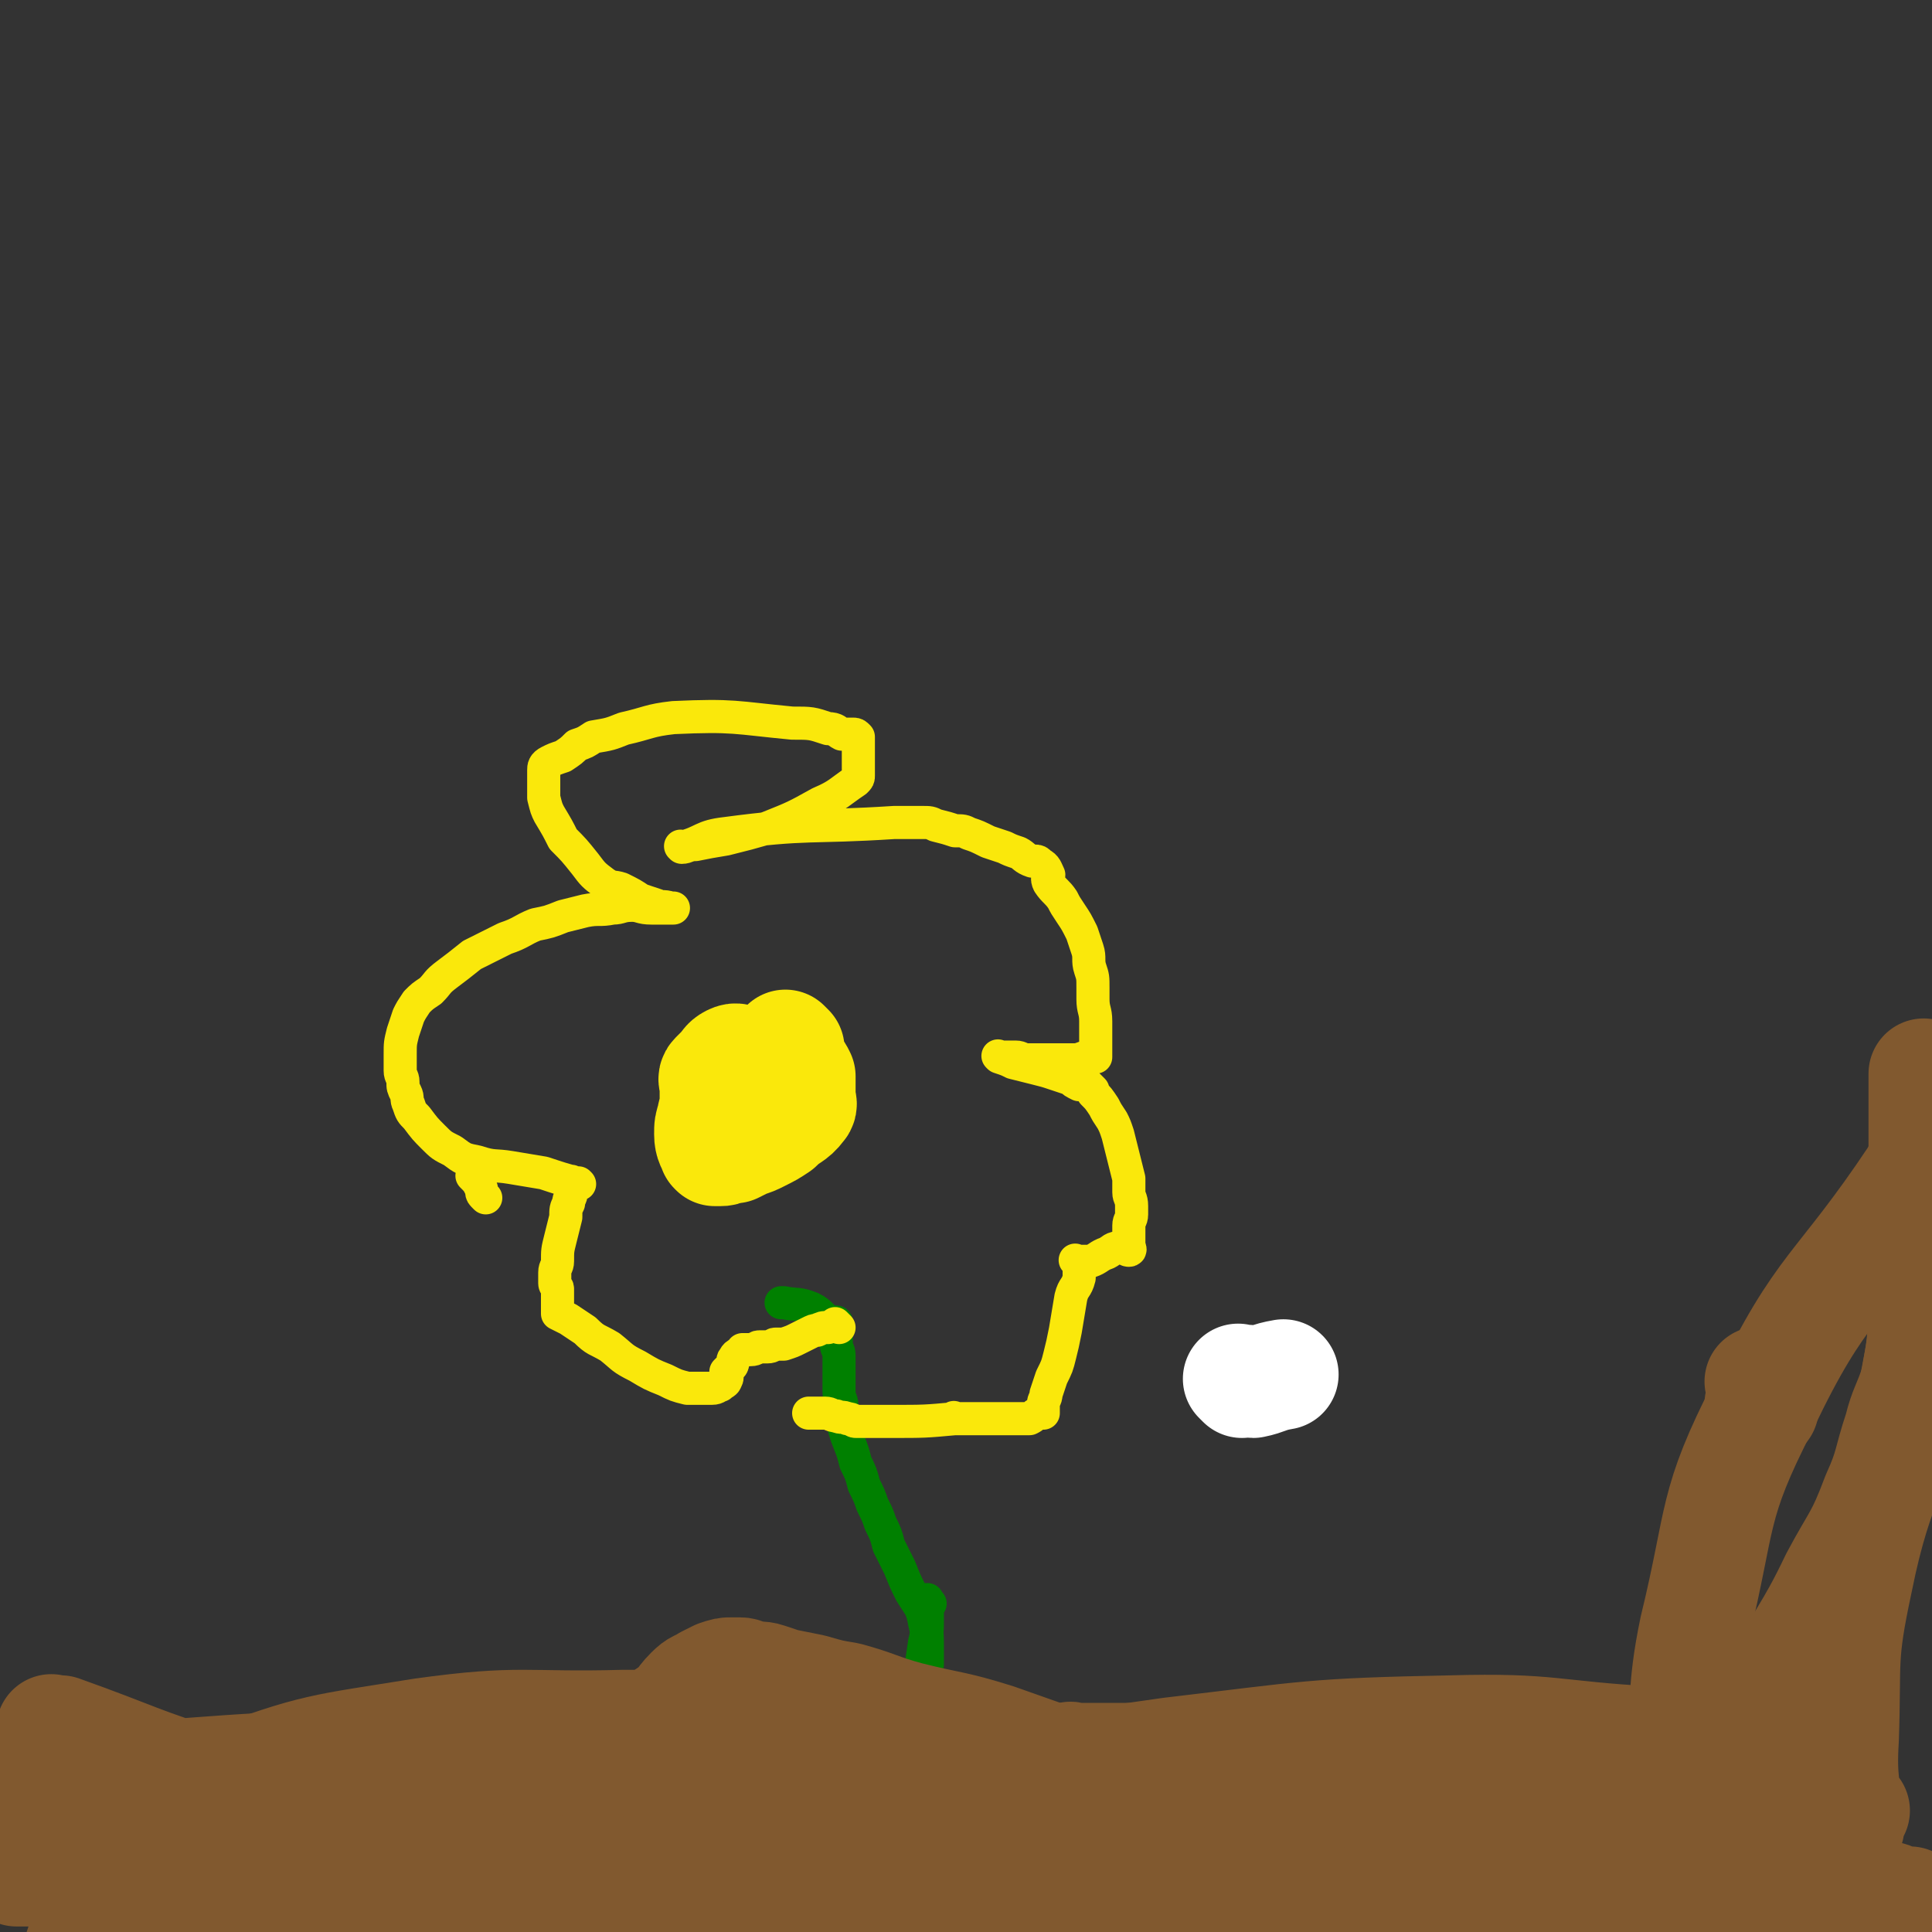 <svg viewBox='0 0 700 700' version='1.1' xmlns='http://www.w3.org/2000/svg' xmlns:xlink='http://www.w3.org/1999/xlink'><rect x="0" y="0" width="700" height="700" fill="#333333" stroke="none"/><g fill='none' stroke='#81592F' stroke-width='24' stroke-linecap='round' stroke-linejoin='round'><path d='M56,694c-1,-1 -1,-1 -1,-1 -1,-1 0,0 0,0 0,0 0,0 0,0 3,1 3,1 6,2 30,5 30,7 61,10 35,3 36,3 72,2 23,0 23,0 46,-5 20,-4 20,-6 39,-12 18,-6 17,-7 35,-12 17,-5 17,-5 34,-7 22,-4 22,-4 45,-5 29,-1 30,0 59,2 18,1 18,1 36,3 17,1 17,1 35,3 12,1 12,1 24,4 8,2 8,2 16,5 5,1 4,2 9,3 1,0 1,-1 2,0 0,1 -1,1 -1,3 0,1 1,1 0,2 -2,2 -3,2 -6,3 -7,3 -7,4 -14,5 -15,2 -15,1 -30,2 -36,1 -36,0 -72,1 -3,0 -3,0 -5,0 '/></g>
<g fill='none' stroke='#81592F' stroke-width='40' stroke-linecap='round' stroke-linejoin='round'><path d='M20,628c-1,-1 -1,-1 -1,-1 -1,-1 0,0 0,0 1,0 2,0 3,0 28,10 27,11 56,20 42,13 42,14 85,25 32,7 33,6 65,11 25,3 25,3 50,4 31,1 31,0 61,1 33,1 33,2 67,4 27,1 27,2 55,3 19,1 19,0 38,1 19,1 19,1 39,2 6,0 6,0 13,0 1,0 1,0 1,0 0,0 0,0 0,0 -22,-4 -22,-5 -44,-8 -39,-4 -39,-2 -78,-5 -41,-3 -41,-4 -82,-7 -23,-2 -23,-1 -47,-3 -30,-2 -30,-1 -60,-4 -33,-3 -33,-4 -67,-7 -42,-5 -42,-5 -85,-9 -21,-2 -21,-2 -42,-4 -5,0 -5,-1 -9,-1 -5,0 -5,0 -10,0 -2,0 -2,0 -5,0 -1,0 -1,0 -2,0 0,0 0,0 0,0 1,0 1,0 3,0 34,1 34,3 67,1 70,-2 70,-7 140,-9 63,-1 63,0 126,4 59,2 59,3 117,8 41,4 41,4 81,9 41,6 41,6 81,13 23,4 23,5 46,11 4,0 3,1 7,2 1,0 1,0 3,0 0,0 0,0 0,0 0,0 0,0 0,0 -14,1 -14,3 -28,2 -32,-2 -32,-3 -63,-7 -38,-5 -38,-5 -76,-10 -53,-8 -53,-11 -107,-17 -68,-6 -68,-4 -136,-8 -41,-2 -41,-4 -83,-5 -47,-1 -47,1 -94,2 -29,0 -29,-1 -57,0 -16,0 -16,1 -31,2 -3,0 -3,1 -7,1 -1,0 -1,0 -2,0 0,0 -1,0 0,0 4,-1 4,-2 9,-3 66,-4 66,-6 132,-7 23,0 23,2 45,5 23,2 23,3 47,5 20,1 20,1 40,2 20,1 20,1 40,1 25,0 25,0 50,-1 28,-1 28,-2 56,-5 27,-2 27,-2 55,-5 18,-2 18,-2 36,-4 26,-2 26,-2 53,-4 10,0 10,0 20,-1 4,0 4,-1 7,-1 0,0 0,0 0,0 -36,-2 -36,-5 -72,-4 -51,1 -51,2 -102,8 -43,6 -43,7 -86,15 -27,5 -27,7 -54,12 -31,7 -31,7 -62,13 -40,7 -41,5 -81,14 -31,6 -31,7 -62,16 -10,3 -9,3 -19,7 -19,6 -20,5 -38,12 -9,4 -8,5 -16,10 '/><path d='M194,682c-1,-1 -1,-1 -1,-1 -1,-1 0,0 0,0 0,0 0,0 0,0 -4,-1 -4,-2 -9,-3 -5,-1 -5,-1 -11,-2 -11,-1 -11,-2 -21,-3 -12,-1 -12,-1 -24,-2 -10,-1 -10,-1 -20,-1 -13,0 -13,0 -25,1 -9,0 -9,0 -18,1 -9,1 -9,1 -17,2 -9,1 -9,1 -18,2 -4,1 -4,1 -9,2 -2,0 -2,0 -5,0 -1,0 -1,0 -2,0 -1,0 -1,0 -3,0 -1,0 -1,0 -2,0 -1,0 -1,0 -1,0 -1,0 -1,0 -1,0 -1,0 -1,0 -1,0 0,0 1,0 2,0 2,0 2,0 4,0 7,1 7,2 14,3 21,2 21,1 43,4 17,2 17,3 34,5 22,3 22,3 44,5 14,1 14,2 27,2 18,0 18,0 36,-1 13,0 13,0 25,-1 5,0 5,-1 11,-1 1,0 1,0 2,0 0,0 0,0 0,0 0,0 -1,0 -1,0 0,-2 0,-2 0,-3 0,-1 1,-1 0,-2 -1,0 -1,0 -3,0 -1,0 -1,0 -3,0 -2,0 -2,0 -4,-1 -4,-2 -3,-3 -7,-5 -5,-2 -5,-2 -10,-4 -1,0 -1,0 -3,0 0,0 0,0 0,0 0,0 -1,0 0,0 28,-1 29,-1 59,0 25,1 25,2 49,4 25,2 25,3 50,5 25,2 25,2 49,4 17,1 17,0 34,0 13,0 13,0 26,0 14,0 14,0 28,1 15,0 15,0 30,1 14,1 14,1 28,3 13,1 13,2 26,3 11,1 11,1 23,2 6,0 6,1 12,1 3,0 3,0 7,0 1,0 1,0 3,0 0,0 0,0 0,0 0,-1 0,-1 0,-3 0,0 0,0 0,-1 0,-1 1,-2 0,-3 -1,-2 -2,-1 -3,-3 0,-1 0,-1 0,-3 0,-2 0,-2 -1,-4 -1,-2 -2,-1 -4,-3 -6,-5 -6,-6 -13,-10 -16,-9 -16,-10 -33,-16 -17,-6 -17,-5 -35,-9 -17,-3 -17,-4 -34,-7 -17,-2 -17,-2 -35,-3 -24,-1 -24,0 -48,0 -13,0 -13,-1 -26,-1 -7,0 -7,0 -14,0 -2,0 -2,0 -5,0 -1,0 -1,0 -1,0 0,0 0,0 0,0 0,0 -2,-1 -1,0 44,4 46,4 91,11 24,3 24,4 49,8 26,5 26,5 52,10 20,4 20,4 39,8 14,3 14,3 27,6 14,3 14,2 28,6 9,2 8,3 17,6 2,0 2,0 4,0 1,0 1,0 2,0 0,0 0,0 1,0 0,1 -1,1 -1,3 0,1 0,1 0,3 '/></g>
<g fill='none' stroke='#008000' stroke-width='12' stroke-linecap='round' stroke-linejoin='round'><path d='M335,609c-1,-1 -1,-1 -1,-1 -1,-1 0,0 0,0 0,0 0,0 0,0 0,0 0,0 0,0 -1,-1 0,0 0,0 0,0 0,0 0,0 1,-2 1,-2 2,-5 0,-3 0,-3 0,-6 0,-5 0,-5 -1,-9 -1,-6 -2,-6 -5,-11 -2,-4 -2,-4 -4,-9 -2,-4 -2,-4 -4,-8 -1,-4 -1,-4 -3,-8 -1,-3 -1,-3 -3,-7 -1,-3 -1,-3 -3,-7 -1,-4 -1,-4 -3,-8 -1,-4 -1,-4 -3,-9 -1,-3 -1,-3 -2,-7 0,-2 0,-2 0,-5 0,-2 -1,-2 -1,-5 0,-2 0,-2 0,-4 0,-1 0,-1 0,-3 0,-1 0,-1 0,-3 0,-1 0,-1 0,-3 0,-2 -1,-2 -1,-4 0,-1 0,-1 0,-3 0,-1 0,-1 0,-3 0,-1 0,-1 0,-2 0,0 -1,0 -2,0 -4,-2 -3,-3 -7,-5 -5,-2 -5,-1 -10,-2 -1,0 -1,0 -1,0 '/><path d='M337,581c-1,-1 -1,-1 -1,-1 -1,-1 0,0 0,0 0,0 0,0 0,0 0,0 0,0 0,0 -1,-1 0,0 0,0 0,0 0,0 0,0 0,0 0,-1 0,0 -1,0 0,1 0,3 0,2 0,2 0,4 0,4 0,4 -1,8 -1,7 -1,7 -2,13 -1,5 -1,5 -2,11 -1,5 -1,5 -2,9 -1,5 -1,5 -2,10 -1,3 0,3 -1,6 -1,3 0,3 -1,6 0,2 0,2 -1,4 0,1 -1,1 -1,3 0,1 0,1 0,3 0,0 0,0 0,1 0,0 0,0 0,1 0,0 0,0 0,0 0,0 0,0 0,0 -1,-1 -1,0 -1,0 '/></g>
<g fill='none' stroke='#FAE80B' stroke-width='12' stroke-linecap='round' stroke-linejoin='round'><path d='M304,481c-1,-1 -1,-1 -1,-1 -1,-1 0,0 0,0 0,0 0,0 0,0 -1,0 -1,0 -3,1 -2,0 -2,0 -4,1 -1,0 -1,0 -3,1 -2,1 -2,1 -4,2 -2,1 -2,1 -5,2 -1,0 -1,0 -3,0 -1,0 -1,1 -3,1 -1,0 -1,0 -3,0 -1,0 -1,1 -3,1 0,0 0,0 -1,0 -1,0 -1,0 -2,0 0,0 0,0 0,0 -1,2 -2,1 -3,3 -1,1 0,2 -1,3 -1,1 -1,1 -2,2 0,1 1,2 0,3 0,1 -1,1 -2,2 0,0 0,0 0,0 0,0 0,0 0,0 -1,0 -1,1 -3,1 -2,0 -2,0 -5,0 -2,0 -2,0 -4,0 -4,-1 -4,-1 -8,-3 -5,-2 -5,-2 -10,-5 -6,-3 -5,-3 -10,-7 -5,-3 -5,-2 -9,-6 -3,-2 -3,-2 -6,-4 -2,-1 -2,-1 -4,-2 0,0 0,0 0,0 0,0 0,0 0,0 0,-1 0,-1 0,-3 0,0 0,0 0,0 0,-1 0,-1 0,-2 0,0 0,0 0,0 0,-1 0,-1 0,-3 0,0 0,0 0,-1 0,-1 -1,-1 -1,-2 0,-2 0,-2 0,-4 0,-2 1,-2 1,-4 0,-4 0,-4 1,-8 1,-4 1,-4 2,-8 0,-3 0,-3 1,-5 0,-2 1,-2 1,-4 0,-1 0,-1 0,-1 0,-2 0,-2 0,-3 0,0 0,0 0,0 1,1 0,1 1,1 1,0 1,0 2,0 0,0 0,0 0,0 0,0 0,0 0,0 -1,-1 0,0 0,0 0,0 0,0 0,0 0,0 0,0 0,0 -7,-2 -7,-2 -13,-4 -6,-1 -6,-1 -12,-2 -6,-1 -6,0 -12,-2 -5,-1 -5,-1 -9,-4 -4,-2 -4,-2 -7,-5 -3,-3 -3,-3 -6,-7 -2,-2 -2,-2 -3,-5 -1,-2 0,-2 -1,-4 -1,-2 -1,-2 -1,-4 0,-2 -1,-2 -1,-4 0,-3 0,-3 0,-6 0,-4 0,-4 1,-8 1,-3 1,-3 2,-6 1,-2 1,-2 3,-5 2,-2 2,-2 5,-4 3,-3 2,-3 6,-6 4,-3 4,-3 9,-7 6,-3 6,-3 12,-6 6,-2 6,-3 11,-5 5,-1 5,-1 10,-3 4,-1 4,-1 8,-2 5,-1 5,0 10,-1 3,0 3,-1 7,-1 3,0 3,1 7,1 2,0 2,0 4,0 1,0 1,0 3,0 0,0 0,0 1,0 0,0 0,0 0,0 0,0 0,0 -1,0 -3,-1 -3,0 -5,-1 -3,-1 -3,-1 -6,-2 -3,-2 -3,-2 -7,-4 -3,-1 -3,0 -6,-2 -4,-3 -4,-3 -7,-7 -4,-5 -4,-5 -8,-9 -2,-4 -2,-4 -5,-9 -1,-2 -1,-2 -2,-6 0,-2 0,-2 0,-4 0,-1 0,-1 0,-3 0,-1 0,-1 0,-3 0,-1 0,-2 2,-3 2,-1 2,-1 5,-2 3,-2 3,-2 5,-4 3,-1 3,-1 6,-3 6,-1 6,-1 11,-3 9,-2 9,-3 18,-4 22,-1 22,0 43,2 7,0 7,0 13,2 3,0 3,1 5,2 2,0 2,0 4,0 1,0 1,0 2,1 0,0 0,0 0,0 0,0 0,0 0,0 0,1 0,1 0,2 0,0 0,0 0,0 0,1 0,1 0,3 0,1 0,1 0,3 0,1 0,1 0,2 0,1 0,1 0,2 0,1 0,1 0,2 0,1 0,1 -1,2 -6,4 -6,5 -13,8 -9,5 -9,5 -19,9 -7,2 -7,2 -15,4 -6,1 -6,1 -11,2 -3,0 -3,1 -5,1 0,0 0,0 0,0 0,0 0,0 0,0 -1,-1 0,0 0,0 8,-2 7,-4 16,-5 30,-4 30,-2 61,-4 5,0 5,0 10,0 3,0 3,0 5,1 4,1 4,1 7,2 3,0 3,0 5,1 3,1 3,1 7,3 3,1 3,1 6,2 2,1 2,1 5,2 2,1 2,2 5,3 0,0 0,0 1,0 1,0 1,0 2,1 2,1 2,2 3,4 0,1 -1,1 0,3 2,3 3,3 5,6 1,2 1,2 3,5 2,3 2,3 4,7 1,3 1,3 2,6 1,3 0,4 1,7 1,3 1,3 1,7 0,2 0,2 0,4 0,4 1,4 1,8 0,3 0,3 0,7 0,1 0,1 0,3 0,1 0,1 0,2 0,0 0,0 0,1 0,0 0,0 0,0 -1,0 -1,0 -3,0 -2,0 -2,1 -5,1 -2,0 -2,0 -5,0 -2,0 -2,0 -4,0 -2,0 -2,0 -4,0 -2,0 -2,0 -4,0 -2,0 -2,-1 -4,-1 -2,0 -2,0 -4,0 -1,0 -1,0 -2,0 0,0 0,0 0,0 0,0 0,0 0,0 -1,-1 0,0 0,0 0,0 0,0 0,0 3,1 3,1 5,2 4,1 4,1 8,2 4,1 4,1 7,2 3,1 3,1 6,2 1,1 1,1 3,2 1,0 1,0 3,0 0,0 0,0 0,0 1,1 1,1 2,2 0,0 0,0 0,1 2,2 2,2 4,5 1,2 1,2 3,5 1,2 1,2 2,5 1,4 1,4 2,8 1,4 1,4 2,8 0,2 0,2 0,5 0,2 1,2 1,5 0,1 0,1 0,3 0,2 -1,2 -1,4 0,1 0,1 0,3 0,1 0,1 0,2 0,1 0,1 0,2 0,1 1,2 0,2 -1,0 -1,-1 -3,-1 -3,0 -3,1 -5,2 -3,1 -3,2 -6,3 -2,0 -2,0 -4,0 0,0 0,0 -1,0 0,0 0,0 0,0 0,0 -1,-1 0,0 0,0 0,0 1,1 0,0 0,0 0,0 0,0 0,0 0,0 -1,-1 0,0 0,0 0,0 0,0 0,0 0,1 0,1 0,3 0,1 0,1 0,2 -1,4 -2,3 -3,7 -1,6 -1,6 -2,12 -1,5 -1,5 -2,9 -1,4 -1,4 -3,8 -1,3 -1,3 -2,6 0,2 -1,2 -1,4 0,1 0,1 0,3 0,0 0,0 0,0 -1,0 -1,0 -2,0 -2,1 -1,1 -3,2 -1,0 -1,0 -2,0 0,0 0,0 -1,0 -1,0 -1,0 -2,0 -1,0 -1,0 -2,0 -1,0 -1,0 -3,0 -2,0 -2,0 -5,0 -3,0 -3,0 -6,0 -1,0 -1,0 -3,0 -1,0 -1,0 -2,0 0,0 0,0 -1,0 0,0 0,0 0,0 0,0 0,0 0,0 -1,-1 0,0 0,0 -11,1 -11,1 -23,1 -5,0 -5,0 -10,0 0,0 0,0 -1,0 0,0 0,0 0,0 -1,0 -1,0 -2,0 -1,0 -1,-1 -3,-1 -2,-1 -2,0 -4,-1 -2,0 -2,-1 -4,-1 -1,0 -1,0 -3,0 -1,0 -1,0 -3,0 0,0 0,0 0,0 '/><path d='M176,434c-1,-1 -1,-1 -1,-1 -1,-1 0,-2 -1,-3 -1,-2 -1,-2 -3,-4 '/></g>
<g fill='none' stroke='#FAE80B' stroke-width='40' stroke-linecap='round' stroke-linejoin='round'><path d='M273,395c-1,-1 -1,-1 -1,-1 -1,-1 0,0 0,0 0,0 0,0 0,0 0,0 0,0 0,0 '/><path d='M286,380c-1,-1 -1,-1 -1,-1 -1,-1 0,0 0,0 0,0 0,0 0,0 0,0 -1,-1 0,0 0,1 0,2 1,4 1,2 1,2 2,4 1,1 1,1 2,3 0,1 0,1 0,3 0,1 0,1 0,2 0,0 0,0 0,1 0,0 0,0 0,0 0,0 0,-1 0,-1 -1,1 0,2 0,3 0,1 1,2 0,3 -3,4 -4,3 -8,7 -3,2 -3,2 -7,4 -2,1 -2,1 -5,2 -2,1 -2,1 -4,2 -1,0 -1,0 -2,0 0,0 0,0 0,0 -2,1 -2,1 -3,1 -1,0 -1,0 -2,0 0,0 0,0 0,0 0,0 0,0 0,0 -1,-1 0,0 0,0 -1,-2 -2,-3 -2,-6 0,-3 0,-3 1,-6 0,-2 1,-2 1,-5 0,-2 0,-2 0,-4 0,-1 0,-1 0,-3 0,-1 -1,-2 0,-3 1,-1 1,-1 3,-3 1,-1 1,-2 3,-3 2,-1 2,0 4,0 0,0 0,0 1,0 1,0 1,0 3,0 0,0 0,0 1,0 1,0 1,0 2,0 1,0 1,0 2,0 0,0 0,0 0,0 0,0 0,0 0,0 0,1 0,1 0,1 0,1 0,1 0,2 0,0 0,0 0,0 0,0 0,0 0,0 '/></g>
<g fill='none' stroke='#81592F' stroke-width='40' stroke-linecap='round' stroke-linejoin='round'><path d='M346,671c-1,-1 -1,-1 -1,-1 -1,-1 0,0 0,0 0,0 0,0 0,0 -3,-2 -3,-2 -6,-5 -5,-3 -5,-3 -9,-6 -4,-2 -4,-2 -8,-4 -3,-1 -3,-1 -7,-2 -6,-1 -6,-2 -13,-2 -8,-1 -8,-1 -15,0 -6,0 -6,1 -11,2 -4,1 -4,1 -8,2 -3,0 -3,1 -6,1 -1,0 -1,0 -3,0 -1,0 -1,0 -3,0 0,0 0,0 0,0 -2,0 -2,0 -4,0 -1,0 -2,-1 -3,0 -1,1 0,2 -1,3 -1,2 -2,2 -3,5 -1,1 0,1 0,3 0,0 0,0 0,0 0,1 0,1 0,2 0,0 0,0 0,0 0,0 -1,0 0,0 5,-1 6,0 12,0 9,0 9,-1 19,-2 8,-1 8,-2 16,-3 8,-1 8,-1 17,-2 6,-1 6,0 13,-1 4,0 4,-1 9,-1 3,0 3,0 6,0 2,0 2,-1 5,-1 1,0 1,0 3,0 2,0 2,-1 5,-1 0,-1 -1,0 -1,0 1,0 2,0 3,0 1,0 1,0 2,0 0,0 0,0 0,0 0,0 0,0 0,0 0,0 0,0 0,0 -1,-1 0,0 0,0 0,0 0,0 0,0 -9,-3 -9,-3 -18,-6 -15,-3 -15,-3 -30,-6 -11,-2 -11,-1 -23,-3 -7,-1 -7,-2 -14,-3 -5,-1 -5,0 -11,-1 -1,0 -1,-1 -3,-1 0,0 0,0 0,0 0,0 0,0 0,0 0,0 -1,0 -1,0 0,-1 0,0 1,0 0,0 0,0 0,0 0,0 -1,0 -1,0 0,-1 0,0 1,0 0,0 0,0 0,0 0,0 -1,0 -1,0 0,-1 0,0 1,0 0,1 -1,2 0,3 1,1 1,2 3,3 4,3 5,3 10,5 7,4 7,5 15,7 11,4 11,4 21,7 8,1 8,1 16,2 6,1 6,1 11,1 5,0 5,0 10,0 4,0 4,0 8,0 0,0 1,0 1,0 1,0 0,-1 0,-1 1,-1 2,0 3,0 0,0 0,0 0,0 -1,-1 -1,-1 -1,-3 0,0 0,0 0,-1 0,-1 0,-1 0,-2 0,-1 0,-1 0,-3 0,0 0,0 0,-1 0,-2 0,-2 0,-4 0,-1 1,-2 0,-3 -4,-4 -5,-4 -10,-7 -6,-4 -6,-4 -13,-6 -5,-1 -5,-1 -10,-2 -3,0 -3,-1 -6,-1 -2,0 -2,0 -5,0 -2,0 -2,-1 -4,-1 -2,0 -2,0 -4,0 -1,0 -1,0 -1,0 -2,0 -2,0 -3,0 0,0 0,0 0,0 -1,0 -1,0 -3,0 0,0 0,0 -1,0 0,0 0,0 -1,0 -1,0 -1,0 -3,0 0,0 0,0 0,0 -2,0 -2,0 -3,0 -2,0 -2,1 -3,1 -2,0 -2,0 -4,0 -2,0 -2,0 -4,0 -1,0 -1,0 -1,0 0,0 0,0 0,0 0,0 -1,0 -1,0 0,-1 0,0 1,0 3,1 3,1 7,2 3,0 3,0 6,1 2,0 2,0 5,1 3,0 3,0 7,1 3,1 3,1 6,2 5,1 5,0 9,1 4,1 4,1 8,2 5,1 5,0 9,1 4,0 4,1 7,1 4,1 4,0 9,1 3,0 3,1 7,1 4,0 4,0 8,0 2,0 2,0 5,0 3,0 3,0 5,0 2,0 2,0 5,0 2,0 2,0 5,0 2,0 2,0 4,0 2,0 2,0 4,0 3,0 3,1 6,1 1,0 1,0 3,0 2,0 2,1 5,1 1,0 1,0 3,0 1,0 1,0 2,0 1,0 1,0 2,0 0,0 0,0 0,0 0,0 -1,0 -1,0 0,-1 0,0 1,0 0,0 0,0 0,0 0,0 0,0 -1,0 -7,-3 -7,-3 -14,-6 -17,-6 -17,-6 -34,-12 -16,-5 -16,-4 -32,-8 -11,-3 -11,-4 -22,-7 -6,-1 -6,-1 -13,-3 -5,-1 -5,-1 -10,-2 -3,-1 -3,-1 -6,-2 -3,-1 -3,0 -6,-1 -2,0 -2,-1 -4,-1 -1,0 -1,0 -3,0 -2,0 -2,0 -5,1 -2,1 -2,1 -4,2 -3,2 -3,1 -6,4 -4,4 -3,5 -8,8 -10,8 -10,9 -21,13 -13,5 -14,3 -29,5 -1,0 -1,0 -2,0 '/><path d='M316,632c-1,-1 -1,-1 -1,-1 -1,-1 0,0 0,0 0,0 0,0 0,0 -4,0 -4,0 -7,-1 -15,-2 -15,-3 -30,-4 -26,-1 -26,-1 -52,-1 -36,1 -37,-2 -73,3 -37,6 -38,5 -73,18 -19,8 -22,8 -34,23 -16,19 -11,23 -21,47 -8,19 -8,19 -14,38 -6,22 -6,22 -9,45 -1,12 0,12 0,24 '/><path d='M610,687c-1,-1 -1,-1 -1,-1 -1,-1 0,0 0,0 0,0 0,0 0,0 3,-2 4,-2 7,-5 1,-1 1,-1 2,-3 6,-12 7,-12 12,-24 8,-20 5,-21 13,-41 10,-21 12,-20 22,-41 8,-15 9,-14 15,-30 5,-11 4,-12 8,-24 2,-8 3,-8 6,-17 2,-11 2,-11 3,-22 1,-15 0,-15 0,-30 0,-19 0,-19 0,-39 0,-10 0,-10 0,-21 '/><path d='M606,642c-1,-1 -1,-1 -1,-1 -1,-1 0,0 0,0 0,0 0,0 0,0 -1,6 -1,6 -2,12 -1,4 -1,4 -2,7 0,0 0,0 0,0 0,0 0,0 0,0 3,-10 4,-10 6,-20 5,-25 2,-26 7,-50 10,-41 6,-44 25,-81 21,-44 27,-41 55,-83 1,-2 1,-2 3,-4 '/><path d='M672,656c-1,-1 -1,-1 -1,-1 -1,-1 0,0 0,0 0,1 -1,1 -1,3 0,1 0,1 0,3 0,0 0,0 0,1 0,0 0,-1 -1,-1 0,0 0,0 0,0 0,-15 -2,-15 -1,-31 1,-29 -1,-29 5,-57 8,-40 15,-39 22,-78 5,-26 1,-27 2,-54 '/><path d='M639,510c-1,-1 -1,-1 -1,-1 -1,-1 0,0 0,0 0,0 0,0 0,0 0,0 0,0 0,0 -1,-1 0,0 0,0 0,-1 0,-1 0,-3 0,0 0,0 0,0 0,0 0,0 0,0 0,-2 0,-2 0,-3 0,0 0,0 0,0 0,-1 0,-1 0,-2 0,0 0,0 0,0 0,0 0,0 0,0 -1,-1 0,0 0,0 0,0 0,0 0,0 0,0 0,0 0,0 -1,-1 0,0 0,0 '/></g>
<g fill='none' stroke='#FFFFFF' stroke-width='40' stroke-linecap='round' stroke-linejoin='round'><path d='M450,501c-1,-1 -1,-1 -1,-1 -1,-1 0,0 0,0 0,0 1,0 1,0 0,0 0,0 0,0 1,0 1,0 2,0 1,0 1,1 2,1 5,-1 5,-2 11,-3 '/></g>
</svg>